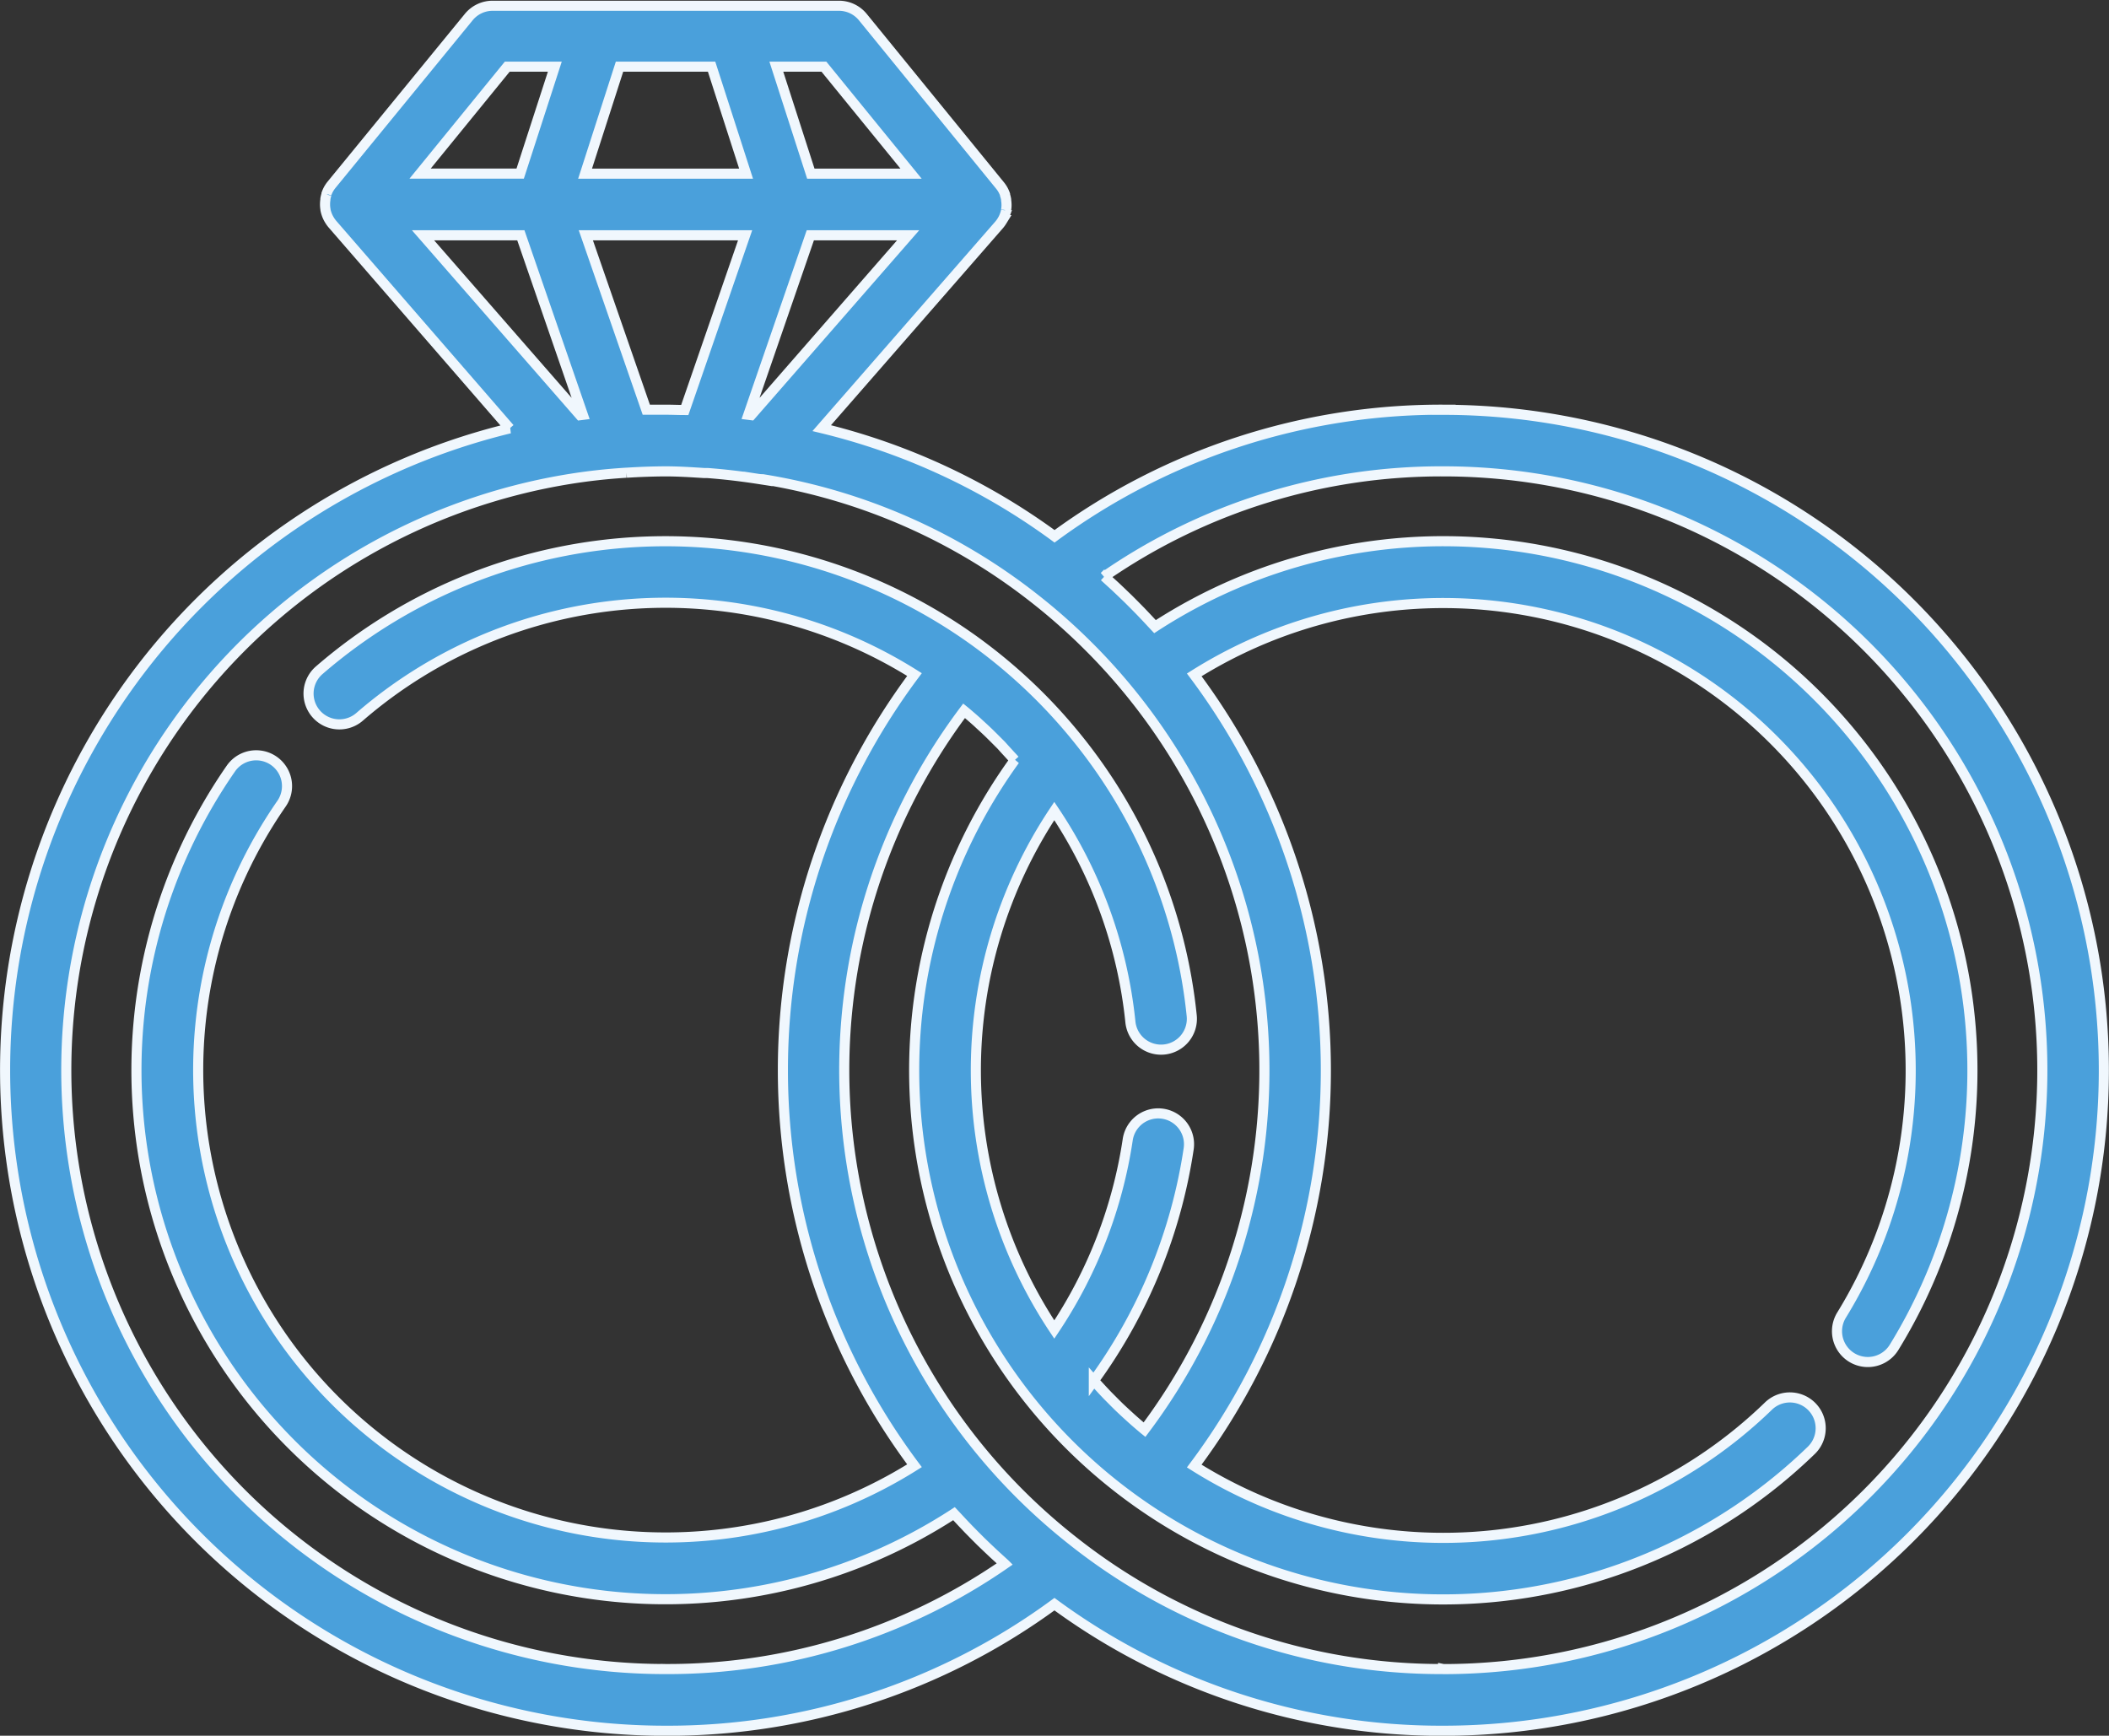 <svg xmlns="http://www.w3.org/2000/svg" width="41.76" height="34.371"><rect width="100%" height="100%" fill="#333333" stroke="none"/><path d="M28.581 8.113a12.937 12.937 0 00-7.7 2.507 12.919 12.919 0 00-4.61-2.142l3.514-4.027h0a.607.607 0 00.056-.078l.008-.013a.61.61 0 00.041-.084l.005-.014a.6.6 0 00.026-.091v-.008a.618.618 0 00.009-.09v-.019a.618.618 0 00-.007-.086v-.016a.593.593 0 00-.022-.09v-.011a.609.609 0 00-.04-.09h0a.6.6 0 00-.058-.086h0L17.085.339a.61.61 0 00-.473-.225H9.754a.61.61 0 00-.473.225L6.563 3.661h0a.611.611 0 00-.058.086h0a.617.617 0 00-.04.09v.011a.617.617 0 00-.022.09v.016a.607.607 0 00-.007.086v.019a.6.6 0 00.009.09v.008a.6.6 0 00.026.091l.005.014a.609.609 0 00.041.084l.008.013a.617.617 0 00.056.078h0l3.511 4.046a13.08 13.08 0 003.087 25.79 12.938 12.938 0 007.7-2.507 12.938 12.938 0 007.7 2.507 13.079 13.079 0 000-26.158zM16.314 1.32l1.726 2.119h-1.985l-.683-2.119zm-.269 3.339h1.937l-3.108 3.562-.056-.007zM12.267 1.32h1.823l.683 2.119h-3.188zm2.487 3.339l-1.195 3.46c-.127 0-.254-.006-.381-.006h-.381L11.6 4.659zm-4.71-3.339h.942L10.3 3.438H8.318zM8.376 4.659h1.937l1.228 3.556-.055.007zm4.8 28.392a11.859 11.859 0 01-1.834-23.576q.212-.033.426-.058l.054-.006c.192-.022.384-.038.576-.05h.009a13.017 13.017 0 01.768-.027c.25 0 .5.016.767.033h.068c.326.025.658.063 1 .116a.612.612 0 00.094.007h0a11.718 11.718 0 015.396 2.374q.246.193.482.4t.449.414q.118.115.234.233.329.337.631.7h0a11.858 11.858 0 01.366 14.7l-.01-.008q-.127-.106-.25-.216l-.047-.043a11.27 11.27 0 01-.195-.181l-.083-.082-.151-.152-.089-.094-.137-.149-.041-.046a10.45 10.45 0 001.878-4.592.61.61 0 00-1.207-.18 9.222 9.222 0 01-1.454 3.76 9.261 9.261 0 010-10.268 9.2 9.2 0 011.507 4.178.61.61 0 101.214-.125 10.425 10.425 0 00-2.244-5.467 10.531 10.531 0 00-1.726-1.706q-.137-.107-.277-.21a10.476 10.476 0 00-13.03.543.61.61 0 10.8.922 9.254 9.254 0 0110.988-.837 13.076 13.076 0 000 15.667A9.256 9.256 0 015.573 15.917a.61.61 0 10-1-.7A10.476 10.476 0 0018.89 29.974l.046.049.122.131.118.124.126.128.121.121.129.124.124.117.132.121.088.08a11.723 11.723 0 01-6.717 2.082zm15.4 0a11.738 11.738 0 01-7.324-2.531 11.86 11.86 0 01-2.162-16.445l.01.008q.127.106.25.216l.048.045c.065.059.13.119.193.18l.084.083.15.15.09.1c.046.049.091.1.136.147l.042.047a10.477 10.477 0 002.31 14.609 10.476 10.476 0 0013.469-.946.61.61 0 00-.85-.875 9.254 9.254 0 01-11.375 1.192 13.076 13.076 0 000-15.667 9.256 9.256 0 0112.818 12.677.61.61 0 001.039.64A10.477 10.477 0 0022.87 12.409l-.044-.047-.125-.134-.114-.12-.129-.131-.117-.117-.133-.128-.12-.114-.137-.125-.084-.077a11.727 11.727 0 016.714-2.082 11.859 11.859 0 110 23.718z" fill="#4aa0db" stroke="#f0f7fd" stroke-width=".2"/></svg>